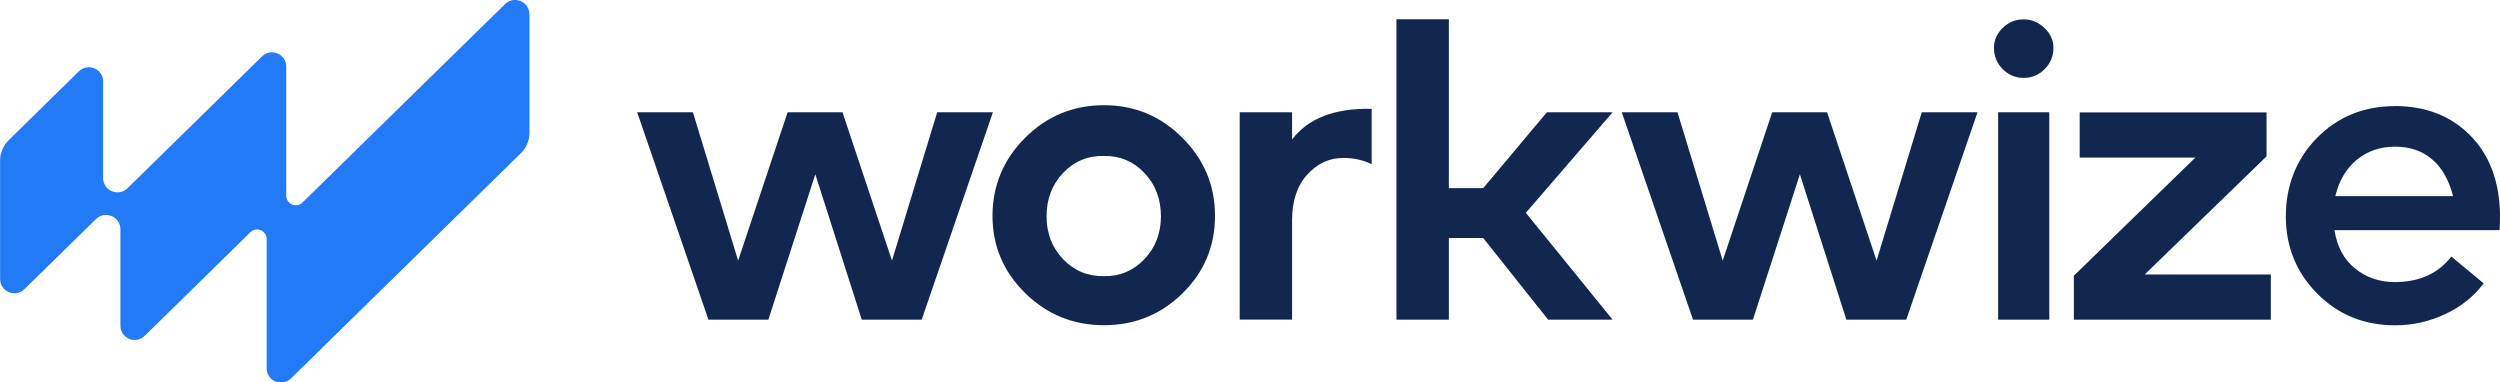 <?xml version="1.0" encoding="UTF-8"?>
<svg id="Layer_2" data-name="Layer 2" xmlns="http://www.w3.org/2000/svg" viewBox="0 0 240 36.72">
  <defs>
    <style>
      .cls-1 {
        fill: #122750;
      }

      .cls-2 {
        fill: #227af7;
      }
    </style>
  </defs>
  <g id="Layer_1-2" data-name="Layer 1">
    <g>
      <path class="cls-2" d="M50.83,1.38V12.74c0,.74-.3,1.45-.82,1.96l-22.08,21.63c-.87,.85-2.33,.24-2.33-.98v-12.4c0-.81-.98-1.23-1.56-.66l-10.15,9.95c-.87,.85-2.33,.24-2.33-.98v-9.25c0-1.21-1.45-1.82-2.32-1l-.02,.02-6.88,6.73c-.87,.85-2.33,.24-2.33-.98V15.42c0-.74,.3-1.45,.82-1.96L7.57,6.85c.87-.85,2.33-.24,2.33,.98v9.26c0,1.21,1.45,1.82,2.32,1l.02-.02L25.15,5.42c.87-.85,2.33-.24,2.33,.98v12.39c0,.81,.98,1.22,1.56,.65L48.49,.39c.87-.85,2.33-.23,2.33,.98Z"/>
      <g>
        <path class="cls-1" d="M68.01,30.69l-6.84-19.91h5.35l4.34,14.24,4.75-14.24h5.27l4.75,14.24,4.34-14.24h5.35l-6.84,19.91h-5.75l-4.46-13.96-4.51,13.96h-5.75Z"/>
        <path class="cls-1" d="M113.52,28.16c-2.08,2.04-4.59,3.06-7.54,3.06s-5.47-1.03-7.56-3.08c-2.09-2.05-3.14-4.53-3.14-7.42s1.05-5.42,3.14-7.5c2.09-2.08,4.61-3.12,7.56-3.12s5.43,1.04,7.52,3.12c2.09,2.08,3.14,4.58,3.14,7.5s-1.04,5.4-3.12,7.44Zm-7.54-1.65c1.53,.03,2.82-.52,3.88-1.63,1.06-1.11,1.59-2.49,1.59-4.12s-.53-3.05-1.59-4.16c-1.06-1.11-2.35-1.65-3.88-1.63-1.56-.03-2.86,.52-3.92,1.63-1.06,1.11-1.59,2.5-1.59,4.16s.53,3.01,1.59,4.12c1.06,1.11,2.37,1.66,3.92,1.63Z"/>
        <path class="cls-1" d="M119.01,30.69V10.78h5.03v2.61c1.55-2.04,4.1-3.02,7.64-2.94v5.31c-.83-.4-1.74-.6-2.73-.6-1.34,0-2.49,.54-3.46,1.61-.97,1.07-1.45,2.53-1.45,4.38v9.53h-5.03Z"/>
        <path class="cls-1" d="M134.06,30.69V1.85h5.03V18.06h3.3l6.11-7.28h6.31l-8.33,9.65,8.33,10.26h-6.19l-6.23-7.84h-3.3v7.84h-5.03Z"/>
        <path class="cls-1" d="M162.53,30.69l-6.84-19.91h5.35l4.34,14.24,4.75-14.24h5.27l4.75,14.24,4.34-14.24h5.35l-6.84,19.91h-5.75l-4.46-13.96-4.51,13.96h-5.75Z"/>
        <path class="cls-1" d="M196.28,6.64c-.56,.56-1.23,.84-2.01,.84s-1.45-.28-2.01-.84-.84-1.25-.84-2.05c0-.72,.28-1.36,.84-1.91,.56-.55,1.23-.82,2.01-.82s1.41,.28,1.99,.82,.87,1.19,.87,1.91c0,.8-.28,1.49-.85,2.05Zm-4.46,24.05V10.78h4.91V30.69h-4.91Z"/>
        <path class="cls-1" d="M199.09,30.69v-4.22l11.66-11.34h-11.1v-4.34h17.94v4.22l-11.7,11.34h12.11v4.34h-18.9Z"/>
        <path class="cls-1" d="M229.9,10.18c2.95,0,5.36,.93,7.22,2.8,1.86,1.86,2.82,4.39,2.88,7.58,0,.64-.01,1.15-.04,1.53h-15.85c.24,1.58,.9,2.81,1.97,3.68,1.07,.87,2.35,1.31,3.82,1.31,2.36,0,4.17-.82,5.43-2.45l3.1,2.57c-.94,1.26-2.17,2.25-3.7,2.96-1.53,.71-3.12,1.07-4.79,1.07-2.98,0-5.47-1.01-7.48-3.04-2.01-2.02-3.02-4.5-3.02-7.42s1-5.52,3-7.54c2-2.02,4.48-3.04,7.46-3.04Zm.04,3.9c-1.45,0-2.68,.42-3.7,1.27-1.02,.85-1.7,2.01-2.05,3.48h11.3c-.38-1.53-1.04-2.7-1.99-3.52-.95-.82-2.14-1.23-3.56-1.23Z"/>
      </g>
    </g>
  </g>
</svg>